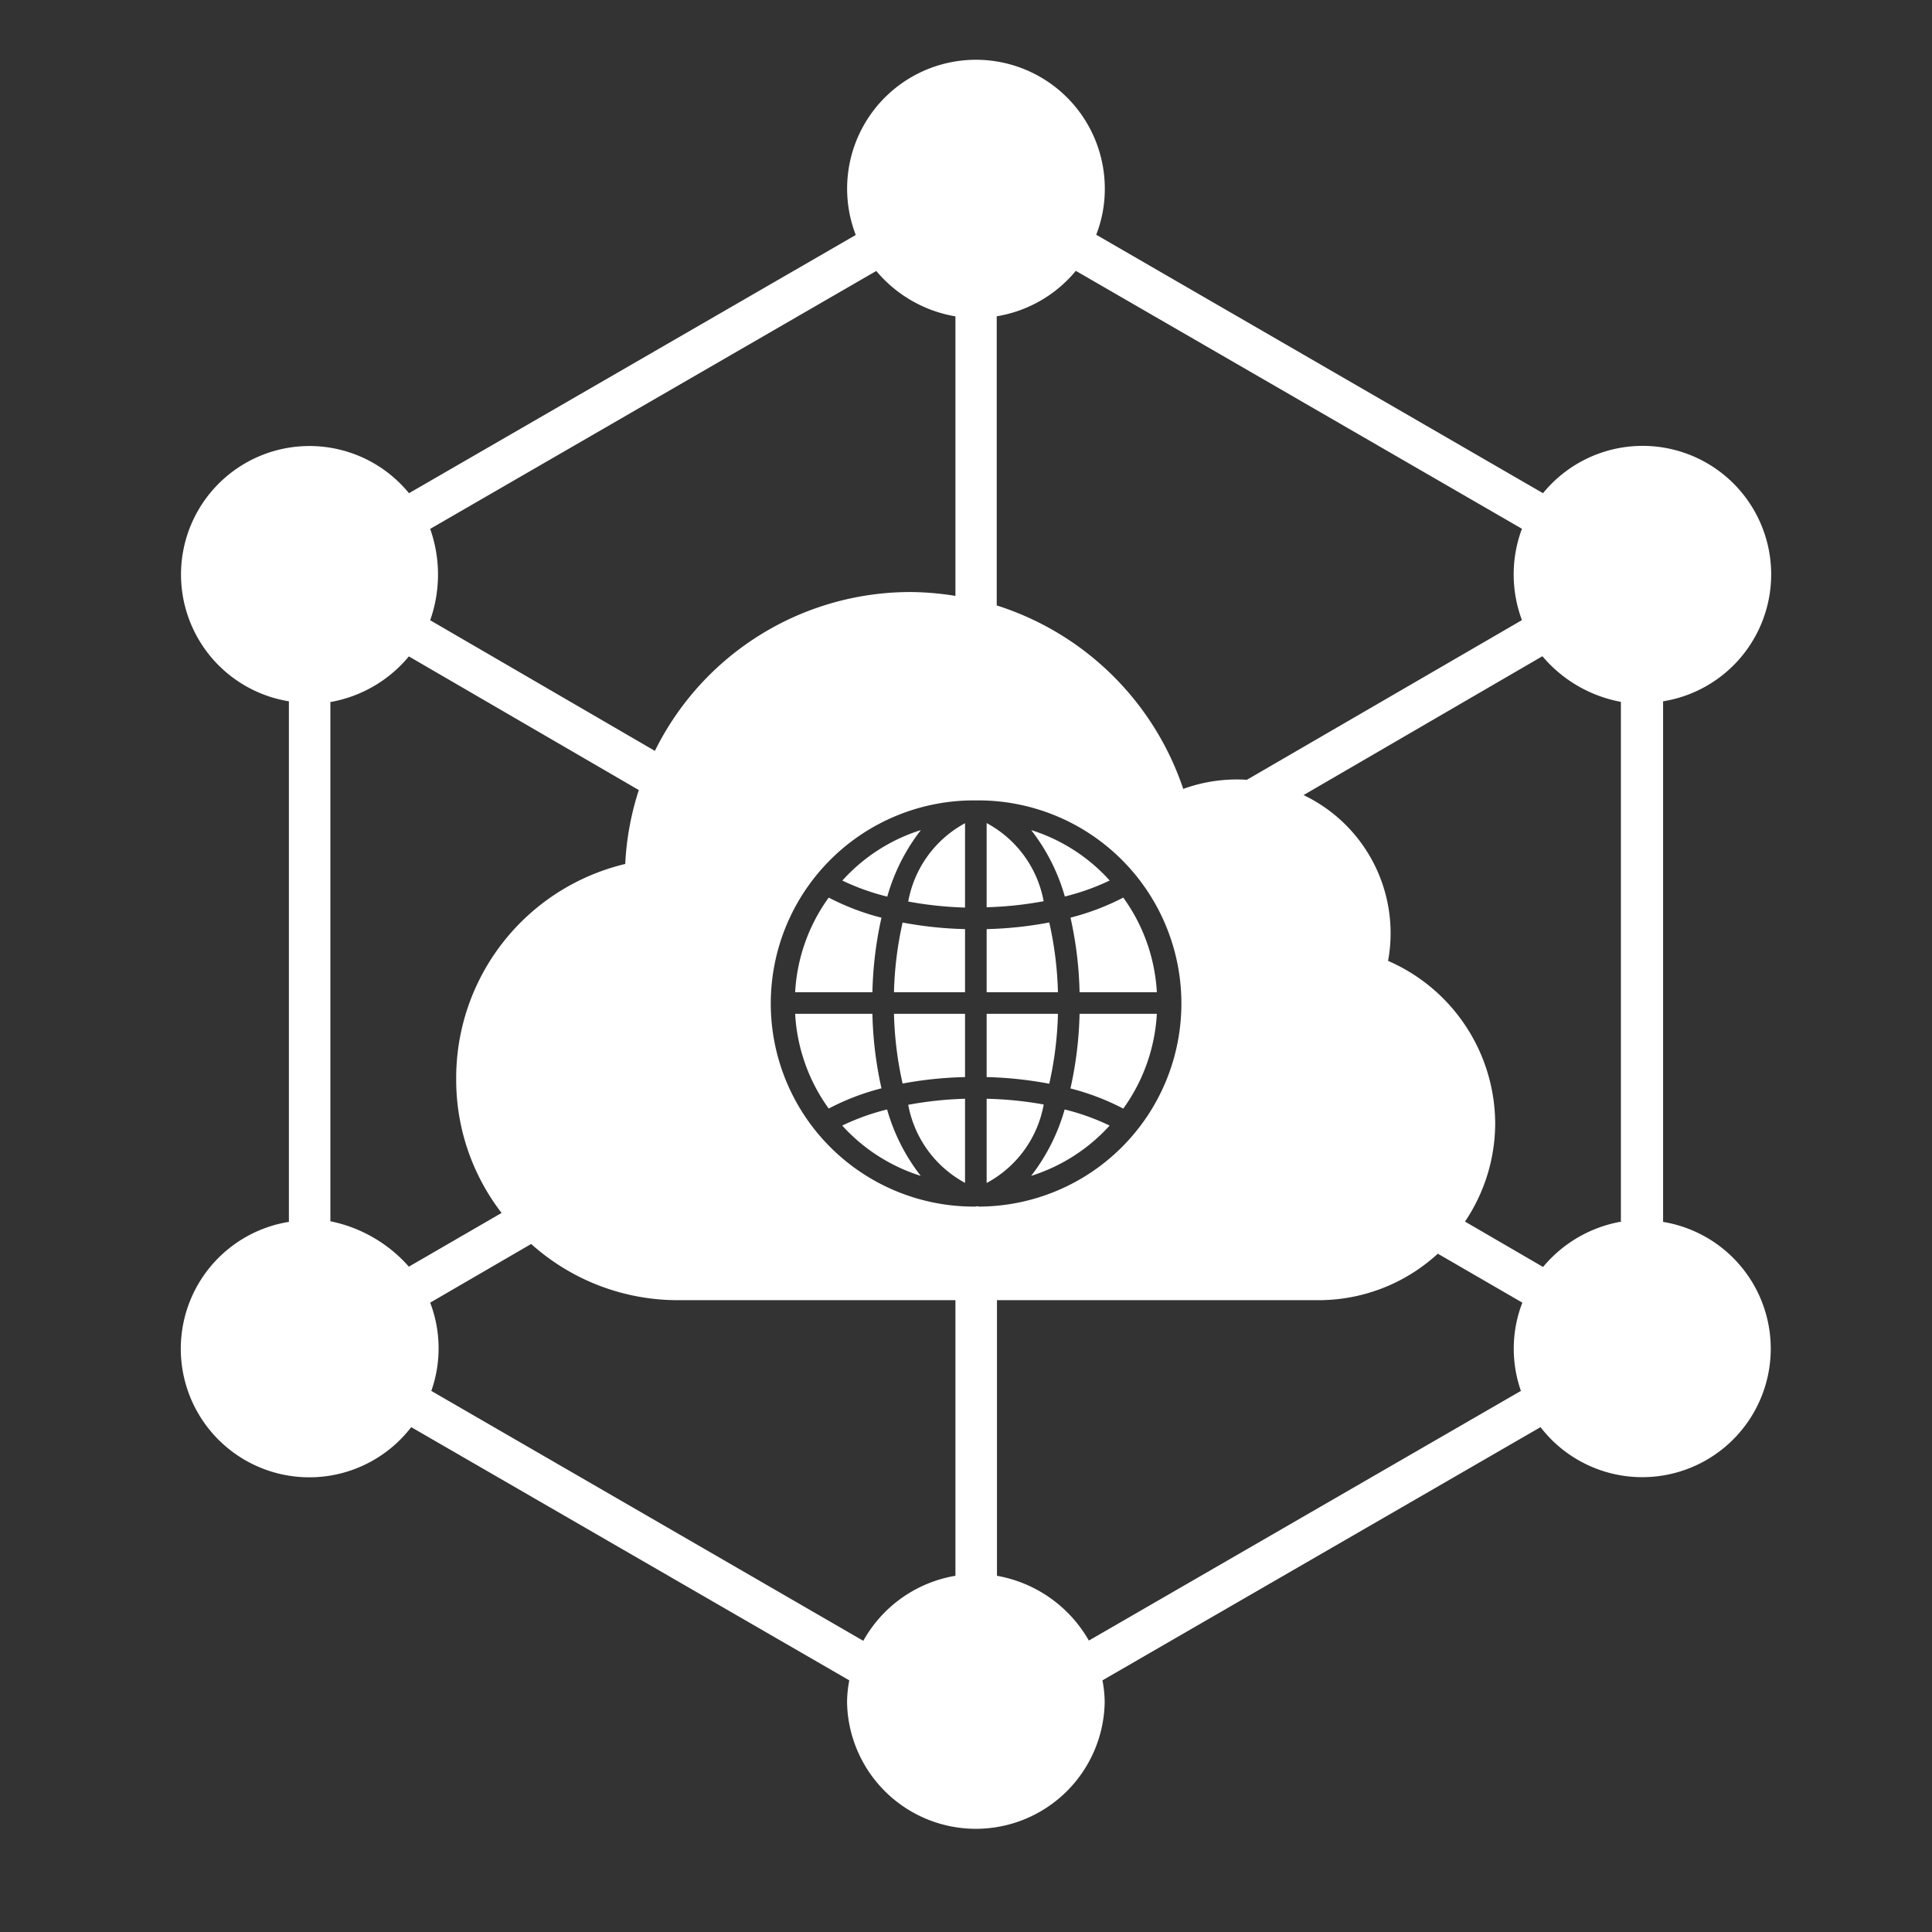 <svg xmlns="http://www.w3.org/2000/svg" width="32" height="32" viewBox="0 0 32 32">
  <rect x="0" y="0" width="32" height="32" fill="#333333" stroke="none"/>
  <g id="iot" transform="translate(-365 -181)">
    <rect id="Rectangle_20" data-name="Rectangle 20" width="32" height="32" transform="translate(365 181)" opacity="0"/>
    <g id="noun_internet_of_things_3215625" data-name="noun_internet of things_3215625" transform="translate(362.225 179.5)">
      <g id="Group_19" data-name="Group 19" transform="translate(5.775 2.5)">
        <path id="Path_154" data-name="Path 154" d="M32.99,41.414V40.021a6.029,6.029,0,0,0-.941.1A1.852,1.852,0,0,0,32.99,41.414Z" transform="translate(-20.006 -22.822)" fill="#fff"/>
        <path id="Path_155" data-name="Path 155" d="M30.321,21.738V13.116a2.129,2.129,0,1,0-1.989-3.447l-7.4-4.281a2.086,2.086,0,0,0,.142-.752,2.134,2.134,0,1,0-4.125.756l-7.4,4.277a2.128,2.128,0,1,0-1.989,3.447v8.622a2.129,2.129,0,1,0,2.026,3.4l7.256,4.194a1.961,1.961,0,0,0-.037.371,2.134,2.134,0,0,0,4.267,0,1.961,1.961,0,0,0-.037-.371l7.256-4.194a2.128,2.128,0,1,0,2.026-3.4Zm-11.033-15a2.15,2.15,0,0,0,1.306-.752l7.389,4.272a2.161,2.161,0,0,0,0,1.513l-4.556,2.645a2.586,2.586,0,0,0-1.054.151,4.783,4.783,0,0,0-3.089-3.039V6.74ZM9.9,10.26l7.389-4.272A2.183,2.183,0,0,0,18.6,6.74v4.63a4.837,4.837,0,0,0-.729-.064,4.72,4.72,0,0,0-4.249,2.631L9.9,11.773A2.271,2.271,0,0,0,9.9,10.26ZM9.547,22.48a2.353,2.353,0,0,0-1.3-.752v-8.6a2.174,2.174,0,0,0,1.3-.756l3.809,2.214a4.664,4.664,0,0,0-.225,1.224,3.645,3.645,0,0,0-2.8,3.566,3.608,3.608,0,0,0,.752,2.214ZM18.6,27.6a2.155,2.155,0,0,0-1.526,1.077L9.919,24.538A2.122,2.122,0,0,0,9.9,23.076l1.673-.972A3.633,3.633,0,0,0,14,23.035h4.6Zm.34-6.115c-.015,0-.029,0-.043,0a3.364,3.364,0,0,1,.017-6.728l.026,0,.03,0a3.364,3.364,0,0,1,.017,6.728C18.971,21.477,18.956,21.481,18.94,21.481Zm9.025,3.053L20.81,28.673A2.19,2.19,0,0,0,19.288,27.6V23.035h5.326a2.917,2.917,0,0,0,1.976-.77l1.4.811A2.115,2.115,0,0,0,27.965,24.534Zm1.668-2.805a2.172,2.172,0,0,0-1.3.752l-1.293-.752a2.917,2.917,0,0,0,.5-1.627,2.949,2.949,0,0,0-1.774-2.691,2.536,2.536,0,0,0-1.4-2.746l3.956-2.3a2.234,2.234,0,0,0,1.3.756v8.6Z" transform="translate(-5.775 -2.5)" fill="#fff"/>
        <path id="Path_156" data-name="Path 156" d="M31.677,38.107A6.35,6.35,0,0,1,32.711,38V36.952H31.534A5.9,5.9,0,0,0,31.677,38.107Z" transform="translate(-19.727 -21.16)" fill="#fff"/>
        <path id="Path_157" data-name="Path 157" d="M29.242,36.952h-1.28a2.956,2.956,0,0,0,.556,1.569,4.024,4.024,0,0,1,.874-.335A6.221,6.221,0,0,1,29.242,36.952Z" transform="translate(-17.792 -21.16)" fill="#fff"/>
        <path id="Path_158" data-name="Path 158" d="M29.392,33.086a4.058,4.058,0,0,1-.874-.333,2.95,2.95,0,0,0-.556,1.567h1.28A6.227,6.227,0,0,1,29.392,33.086Z" transform="translate(-17.792 -18.886)" fill="#fff"/>
        <path id="Path_159" data-name="Path 159" d="M31.534,34.807h1.177V33.762a6.378,6.378,0,0,1-1.034-.109A5.9,5.9,0,0,0,31.534,34.807Z" transform="translate(-19.727 -19.373)" fill="#fff"/>
        <path id="Path_160" data-name="Path 160" d="M30.966,30.313a2.933,2.933,0,0,0-1.3.836,3.855,3.855,0,0,0,.744.266A3.224,3.224,0,0,1,30.966,30.313Z" transform="translate(-18.714 -17.564)" fill="#fff"/>
        <path id="Path_161" data-name="Path 161" d="M29.664,40.676a2.952,2.952,0,0,0,1.3.833,3.224,3.224,0,0,1-.557-1.1A3.822,3.822,0,0,0,29.664,40.676Z" transform="translate(-18.714 -23.033)" fill="#fff"/>
        <path id="Path_162" data-name="Path 162" d="M34.883,30.061v1.394a6.059,6.059,0,0,0,.944-.1A1.846,1.846,0,0,0,34.883,30.061Z" transform="translate(-21.541 -17.428)" fill="#fff"/>
        <path id="Path_163" data-name="Path 163" d="M36.064,36.952H34.883V38a6.357,6.357,0,0,1,1.037.11A5.9,5.9,0,0,0,36.064,36.952Z" transform="translate(-21.541 -21.16)" fill="#fff"/>
        <path id="Path_164" data-name="Path 164" d="M35.92,33.651a6.38,6.38,0,0,1-1.037.11v1.045h1.181A5.906,5.906,0,0,0,35.92,33.651Z" transform="translate(-21.541 -19.372)" fill="#fff"/>
        <path id="Path_165" data-name="Path 165" d="M34.883,40.021v1.395a1.846,1.846,0,0,0,.945-1.3A6.036,6.036,0,0,0,34.883,40.021Z" transform="translate(-21.541 -22.822)" fill="#fff"/>
        <path id="Path_166" data-name="Path 166" d="M36.49,41.51a2.946,2.946,0,0,0,1.3-.833,3.839,3.839,0,0,0-.745-.267A3.224,3.224,0,0,1,36.49,41.51Z" transform="translate(-22.411 -23.034)" fill="#fff"/>
        <path id="Path_167" data-name="Path 167" d="M32.049,31.361a6.054,6.054,0,0,0,.941.1V30.064A1.852,1.852,0,0,0,32.049,31.361Z" transform="translate(-20.006 -17.429)" fill="#fff"/>
        <path id="Path_168" data-name="Path 168" d="M37.79,31.149a2.933,2.933,0,0,0-1.3-.835,3.223,3.223,0,0,1,.557,1.1A3.88,3.88,0,0,0,37.79,31.149Z" transform="translate(-22.41 -17.565)" fill="#fff"/>
        <path id="Path_169" data-name="Path 169" d="M38.061,34.32h1.28a2.95,2.95,0,0,0-.556-1.567,4.091,4.091,0,0,1-.874.332A6.22,6.22,0,0,1,38.061,34.32Z" transform="translate(-23.18 -18.886)" fill="#fff"/>
        <path id="Path_170" data-name="Path 170" d="M37.91,38.188a4.057,4.057,0,0,1,.875.334,2.959,2.959,0,0,0,.556-1.57h-1.28A6.23,6.23,0,0,1,37.91,38.188Z" transform="translate(-23.18 -21.16)" fill="#fff"/>
      </g>
    </g>
  </g>
</svg>

<!-- #95a5a6 -->